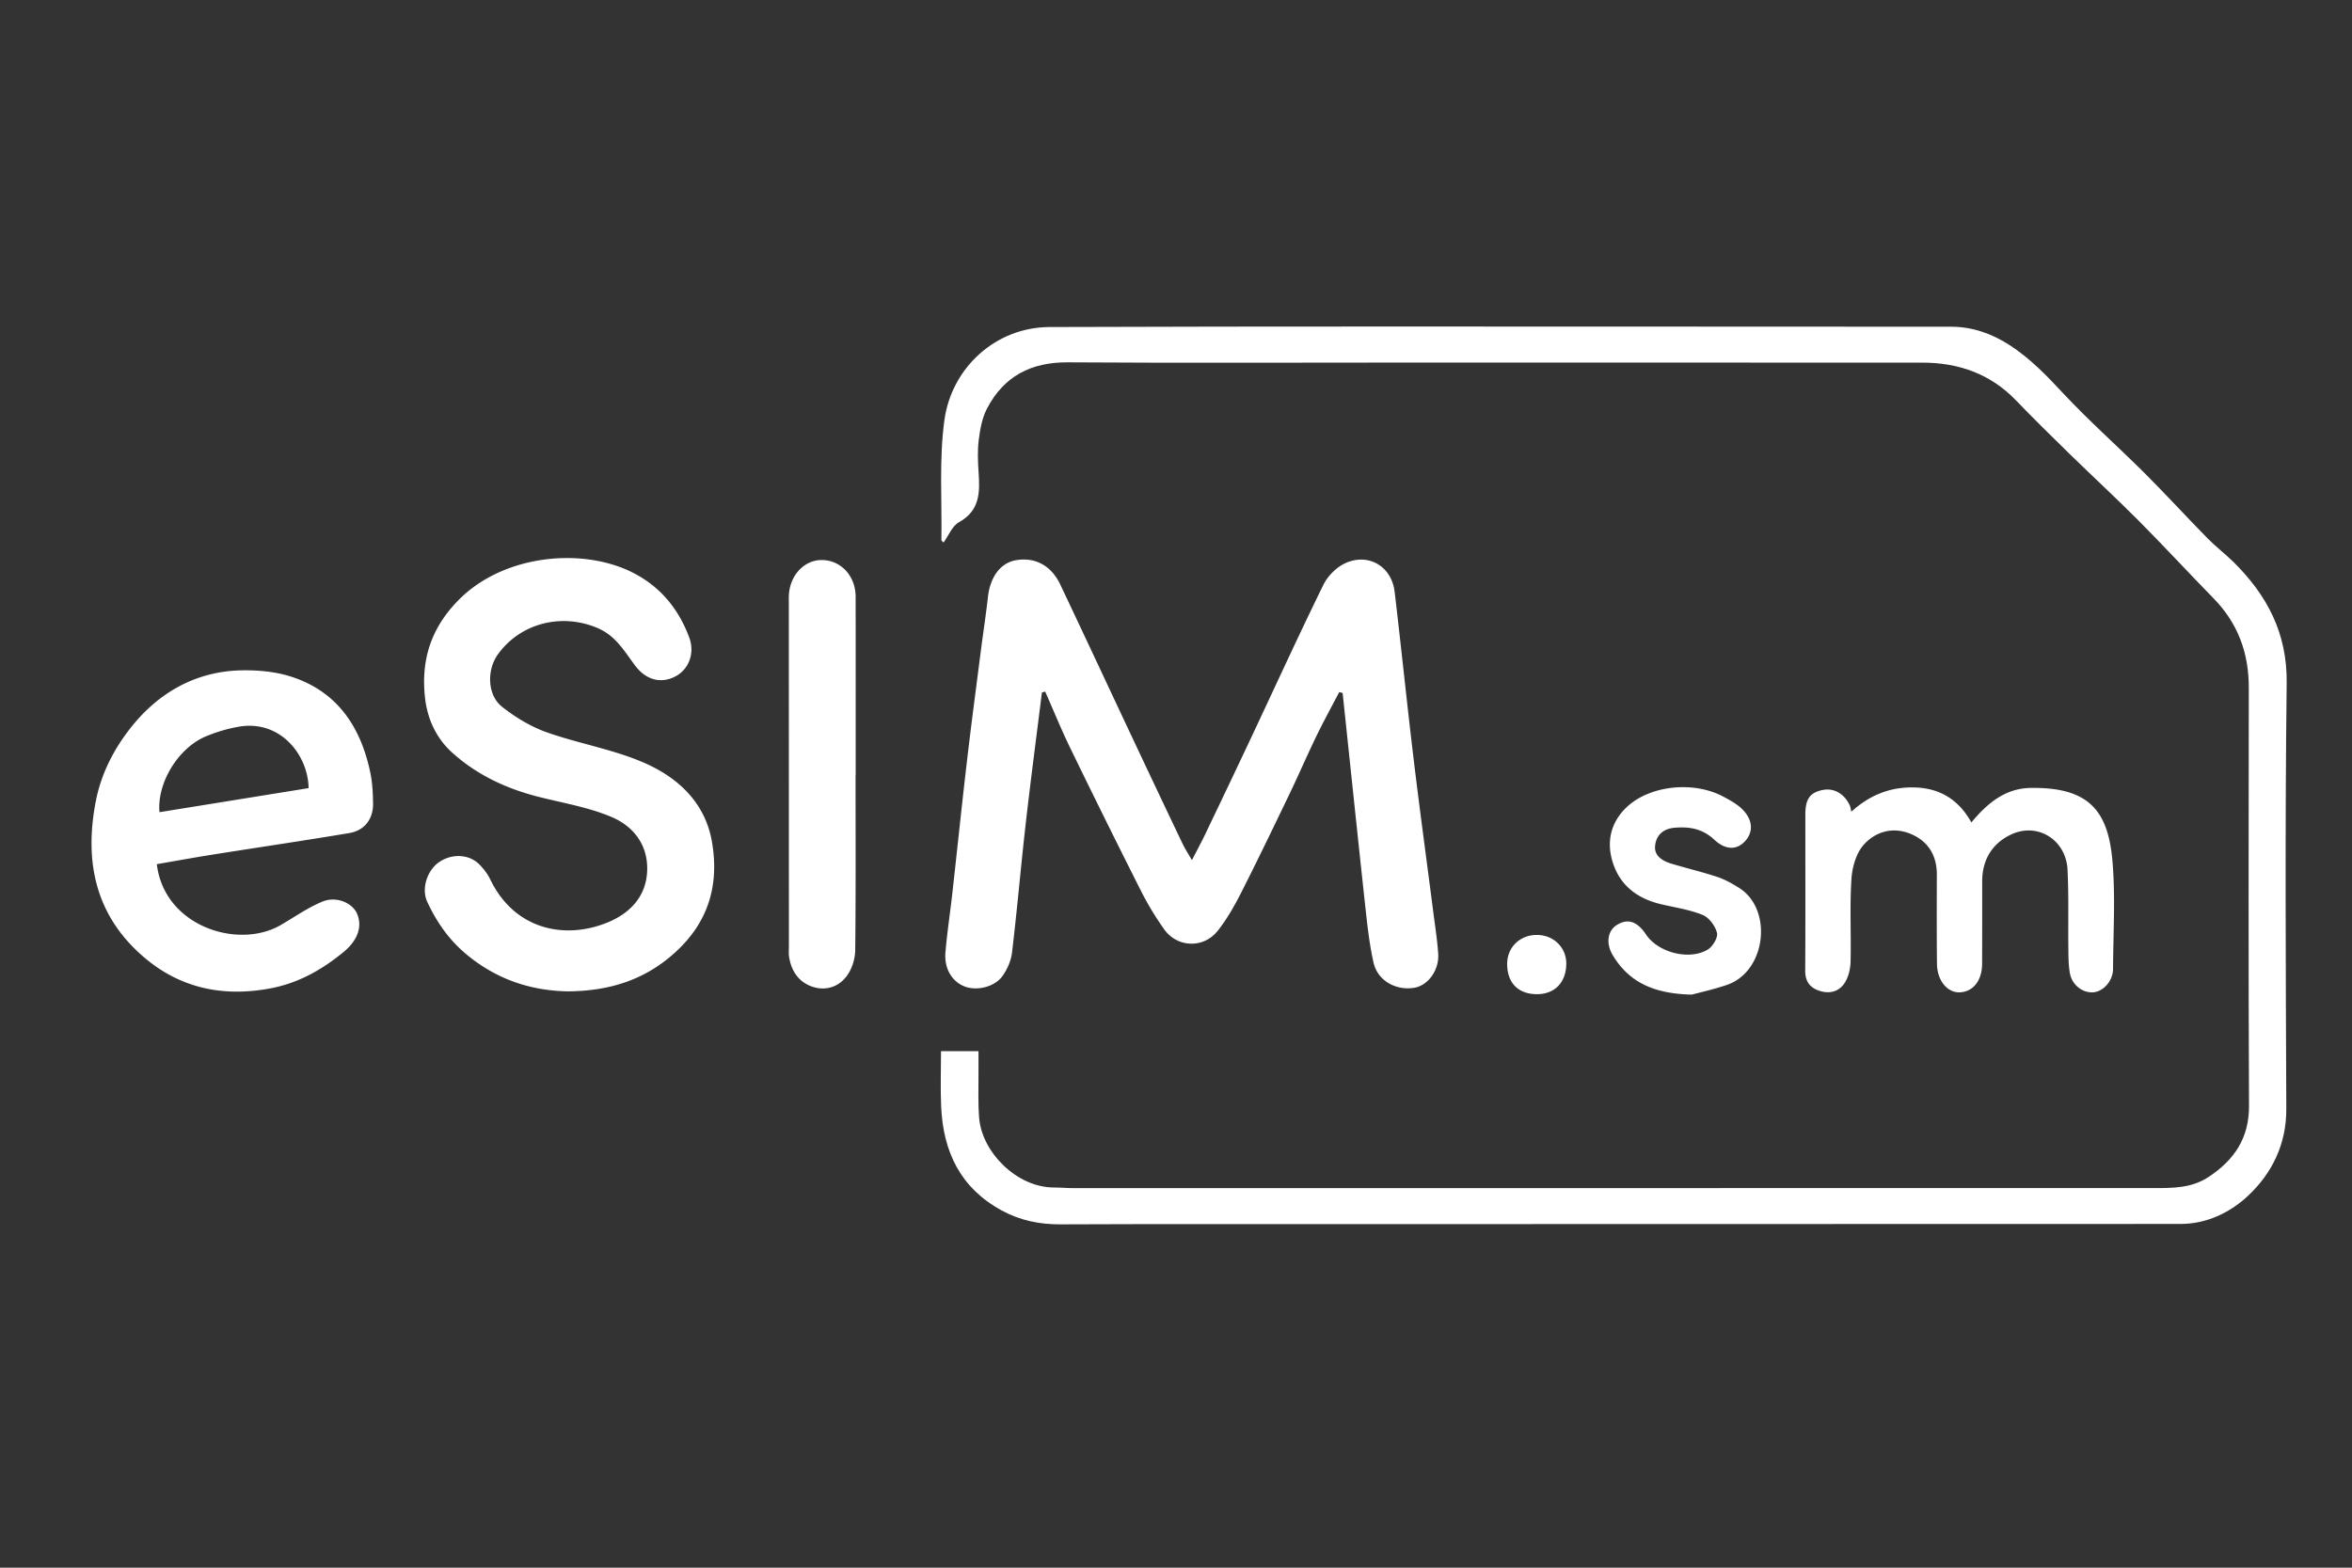 <svg xmlns="http://www.w3.org/2000/svg" width="300" height="200" xml:space="preserve"><rect width="100%" height="100%" fill="#333333" stroke="none"/><g fill-rule="evenodd" clip-rule="evenodd" fill="#FFF"><path d="M120.029 134.108h4.779c0 .843-.008 1.754 0 2.662.015 1.949-.074 3.905.083 5.843.363 4.415 4.826 8.887 9.548 8.884.78 0 1.559.076 2.338.076 45.954.005 91.911.005 137.865-.002 2.44 0 4.873.032 7.068-1.42 3.286-2.175 5.175-4.964 5.154-9.087-.076-17.767-.056-35.535-.027-53.307.011-4.439-1.383-8.244-4.505-11.432-3.21-3.279-6.317-6.656-9.554-9.909-2.881-2.895-5.889-5.663-8.811-8.52-2.296-2.241-4.585-4.491-6.808-6.802-3.288-3.417-7.35-4.832-11.996-4.832-21.944-.001-43.892-.007-65.837-.007-14.371 0-28.746.066-43.117-.03-4.708-.032-8.189 1.786-10.332 5.929-.615 1.189-.865 2.618-1.036 3.966-.171 1.372-.113 2.788-.017 4.174.171 2.525.169 4.85-2.511 6.331-.863.478-1.311 1.694-1.96 2.585-.149-.157-.278-.23-.277-.303.082-5.113-.305-10.295.387-15.327.921-6.664 6.527-11.832 13.402-11.859 28.799-.104 57.598-.052 86.396-.053 9.525 0 19.048.004 28.577.013 2.741.001 5.191.861 7.5 2.352 2.639 1.708 4.745 3.917 6.877 6.199 3.282 3.507 6.897 6.699 10.303 10.098 2.734 2.728 5.344 5.583 8.051 8.34 1.042 1.066 2.245 1.974 3.309 3.022 4.305 4.252 6.873 9.092 6.792 15.477-.222 18.101-.119 36.204-.049 54.306.021 4.505-1.832 8.225-4.898 11.095-2.252 2.105-5.228 3.573-8.577 3.575l-105.446.022c-12.48.005-24.955-.024-37.432.03-2.68.009-5.132-.483-7.508-1.777-5.262-2.868-7.445-7.478-7.711-13.198-.111-2.374-.02-4.758-.02-7.114z"/><path d="M152.03 109.741c.655-1.272 1.204-2.288 1.706-3.331 1.908-3.988 3.814-7.977 5.698-11.981 3.116-6.614 6.152-13.267 9.371-19.832.56-1.136 1.703-2.275 2.854-2.777 2.967-1.298 5.849.478 6.23 3.679.842 7.115 1.567 14.239 2.422 21.35.768 6.397 1.641 12.782 2.463 19.175.237 1.873.535 3.742.67 5.624.152 2.129-1.31 4.097-3.09 4.375-2.352.37-4.646-.943-5.156-3.213-.487-2.159-.75-4.375-.991-6.581-1.009-9.272-1.971-18.545-2.953-27.816a13.094 13.094 0 0 0-.435-.119c-.976 1.873-1.992 3.727-2.916 5.627-1.203 2.485-2.297 5.023-3.493 7.511-2.016 4.185-4.027 8.376-6.132 12.516-.849 1.672-1.799 3.339-2.959 4.803-1.803 2.273-5.148 2.159-6.824-.188a38.418 38.418 0 0 1-3-4.981 1371.432 1371.432 0 0 1-8.985-18.155c-1.147-2.36-2.133-4.795-3.193-7.193-.14.035-.278.07-.419.111-.693 5.587-1.433 11.17-2.07 16.767-.62 5.463-1.09 10.94-1.741 16.396-.124 1.052-.607 2.165-1.231 3.025-1.038 1.422-3.321 1.911-4.845 1.308-1.594-.636-2.598-2.282-2.418-4.354.21-2.489.592-4.965.87-7.452.636-5.683 1.22-11.37 1.887-17.048.554-4.745 1.184-9.477 1.792-14.214.283-2.203.623-4.396.869-6.605.282-2.554 1.594-4.343 3.547-4.692 2.434-.438 4.52.654 5.676 3.089 3.205 6.755 6.363 13.535 9.55 20.302 2.005 4.261 4.021 8.514 6.051 12.765.304.633.69 1.228 1.195 2.109zM72.422 126.475c-4.548-.087-8.822-1.408-12.668-4.508-2.402-1.931-4.01-4.238-5.262-6.921-.763-1.628-.036-3.979 1.497-5.045 1.647-1.141 3.85-1.049 5.174.301.535.547 1.029 1.188 1.361 1.872 3.125 6.517 9.684 7.781 15.176 5.423 2.75-1.184 4.758-3.308 4.85-6.583.09-3.292-1.805-5.62-4.538-6.782-2.967-1.259-6.249-1.791-9.401-2.597-4.1-1.049-7.84-2.808-10.979-5.66-1.999-1.819-3.111-4.266-3.413-6.893-.552-4.805.705-8.928 4.293-12.551 5.787-5.846 15.89-6.721 22.266-3.443 3.509 1.808 5.778 4.615 7.132 8.23.75 2.018-.049 4.105-1.805 4.998-1.86.949-3.746.4-5.105-1.417-1.343-1.799-2.452-3.764-4.72-4.749-4.591-1.991-9.898-.68-12.783 3.349-1.423 1.986-1.346 5.174.535 6.664 1.695 1.341 3.647 2.527 5.673 3.249 4.116 1.462 8.529 2.179 12.502 3.923 4.315 1.892 7.77 5.109 8.613 10.108.928 5.482-.451 10.226-4.753 14.108-3.865 3.49-8.34 4.878-13.645 4.924zM20.003 110.246c.944 7.944 10.366 10.921 15.792 7.774 1.755-1.02 3.445-2.21 5.305-2.988 1.78-.747 3.838.145 4.436 1.518.774 1.786-.059 3.542-1.695 4.889-2.758 2.271-5.741 3.956-9.256 4.635-5.884 1.131-11.332.109-15.979-3.752-6.366-5.289-7.909-12.226-6.388-20.095.7-3.633 2.416-6.869 4.664-9.643 3.517-4.33 8.201-6.946 13.919-7.064 2.129-.042 4.374.167 6.384.82 5.846 1.901 8.82 6.389 10.041 12.185.273 1.292.338 2.644.358 3.972.035 1.985-1.082 3.457-3.041 3.785-5.792.97-11.604 1.822-17.401 2.742-2.348.374-4.684.799-7.139 1.222zm19.362-9.701c-.09-4.316-3.667-8.723-8.868-7.84-1.46.248-2.925.684-4.286 1.26-3.495 1.49-6.202 5.917-5.869 9.65 6.363-1.025 12.71-2.051 19.023-3.07zM236.134 103.556c2.374-2.146 5.023-3.202 8.169-3.093 3.233.114 5.571 1.631 7.149 4.46 2.053-2.474 4.337-4.36 7.573-4.402 7.288-.102 9.839 2.782 10.413 9.247.405 4.586.104 9.237.082 13.854-.008 1.48-1.177 2.82-2.434 2.963-1.395.158-2.812-.902-3.075-2.459-.179-1.032-.179-2.1-.191-3.152-.042-3.343.06-6.688-.104-10.021-.185-3.755-3.739-6.058-7.116-4.526-2.432 1.1-3.767 3.205-3.768 5.994 0 3.508.003 7.014-.012 10.523-.005 2.151-1.137 3.585-2.849 3.654-1.584.064-2.885-1.504-2.908-3.642-.04-3.783-.028-7.569-.016-11.356.009-2.415-1.055-4.215-3.231-5.169-2.291-1.007-4.566-.38-6.105 1.35-.963 1.084-1.464 2.867-1.559 4.38-.224 3.494-.027 7.013-.108 10.516-.021.902-.253 1.908-.718 2.664-.702 1.134-1.886 1.493-3.213 1.076-1.259-.397-1.865-1.2-1.856-2.595.039-6.629.012-13.256.017-19.878.001-2.019.582-2.83 2.209-3.159 1.428-.292 2.769.465 3.464 1.979.111.245.129.529.187.792zM109.128 98.853c0 7.458.041 14.92-.044 22.38-.013 1.086-.4 2.334-1.029 3.215-.994 1.395-2.607 1.987-4.3 1.477-1.792-.543-2.792-1.95-3.098-3.797-.08-.49-.032-.999-.032-1.502-.002-14.585-.007-29.174-.01-43.761 0-.278-.01-.556.001-.834.095-2.642 1.99-4.653 4.31-4.583 2.389.073 4.208 2.063 4.211 4.688.013 7.574.005 15.142.005 22.718l-.014-.001zM215.798 126.889c-4.826-.104-8.02-1.567-10.092-5.035-.914-1.53-.647-3.12.528-3.852 1.399-.869 2.591-.469 3.737 1.242 1.515 2.269 5.489 3.32 7.856 1.898.631-.383 1.324-1.53 1.178-2.13-.214-.878-1.008-1.947-1.818-2.284-1.671-.684-3.517-.945-5.3-1.367-2.961-.698-5.188-2.312-6.154-5.266-.861-2.651-.308-5.135 1.703-7.072 2.938-2.838 8.566-3.423 12.354-1.403.87.464 1.777.953 2.459 1.637 1.339 1.343 1.403 2.875.369 4.023-1.059 1.175-2.487 1.217-3.971-.165-1.491-1.389-3.153-1.681-5.072-1.512-1.483.132-2.316.984-2.462 2.272-.148 1.285.903 1.949 2.018 2.29 1.968.601 3.971 1.065 5.916 1.712.984.328 1.925.858 2.807 1.418 4.294 2.725 3.457 10.65-1.614 12.367-1.721.581-3.501.972-4.442 1.227zM195.985 126.833c-2.372-.03-3.751-1.464-3.745-3.886.012-2.13 1.678-3.715 3.865-3.669 2.105.041 3.688 1.627 3.676 3.673-.02 2.403-1.497 3.91-3.796 3.882z"/></g></svg>